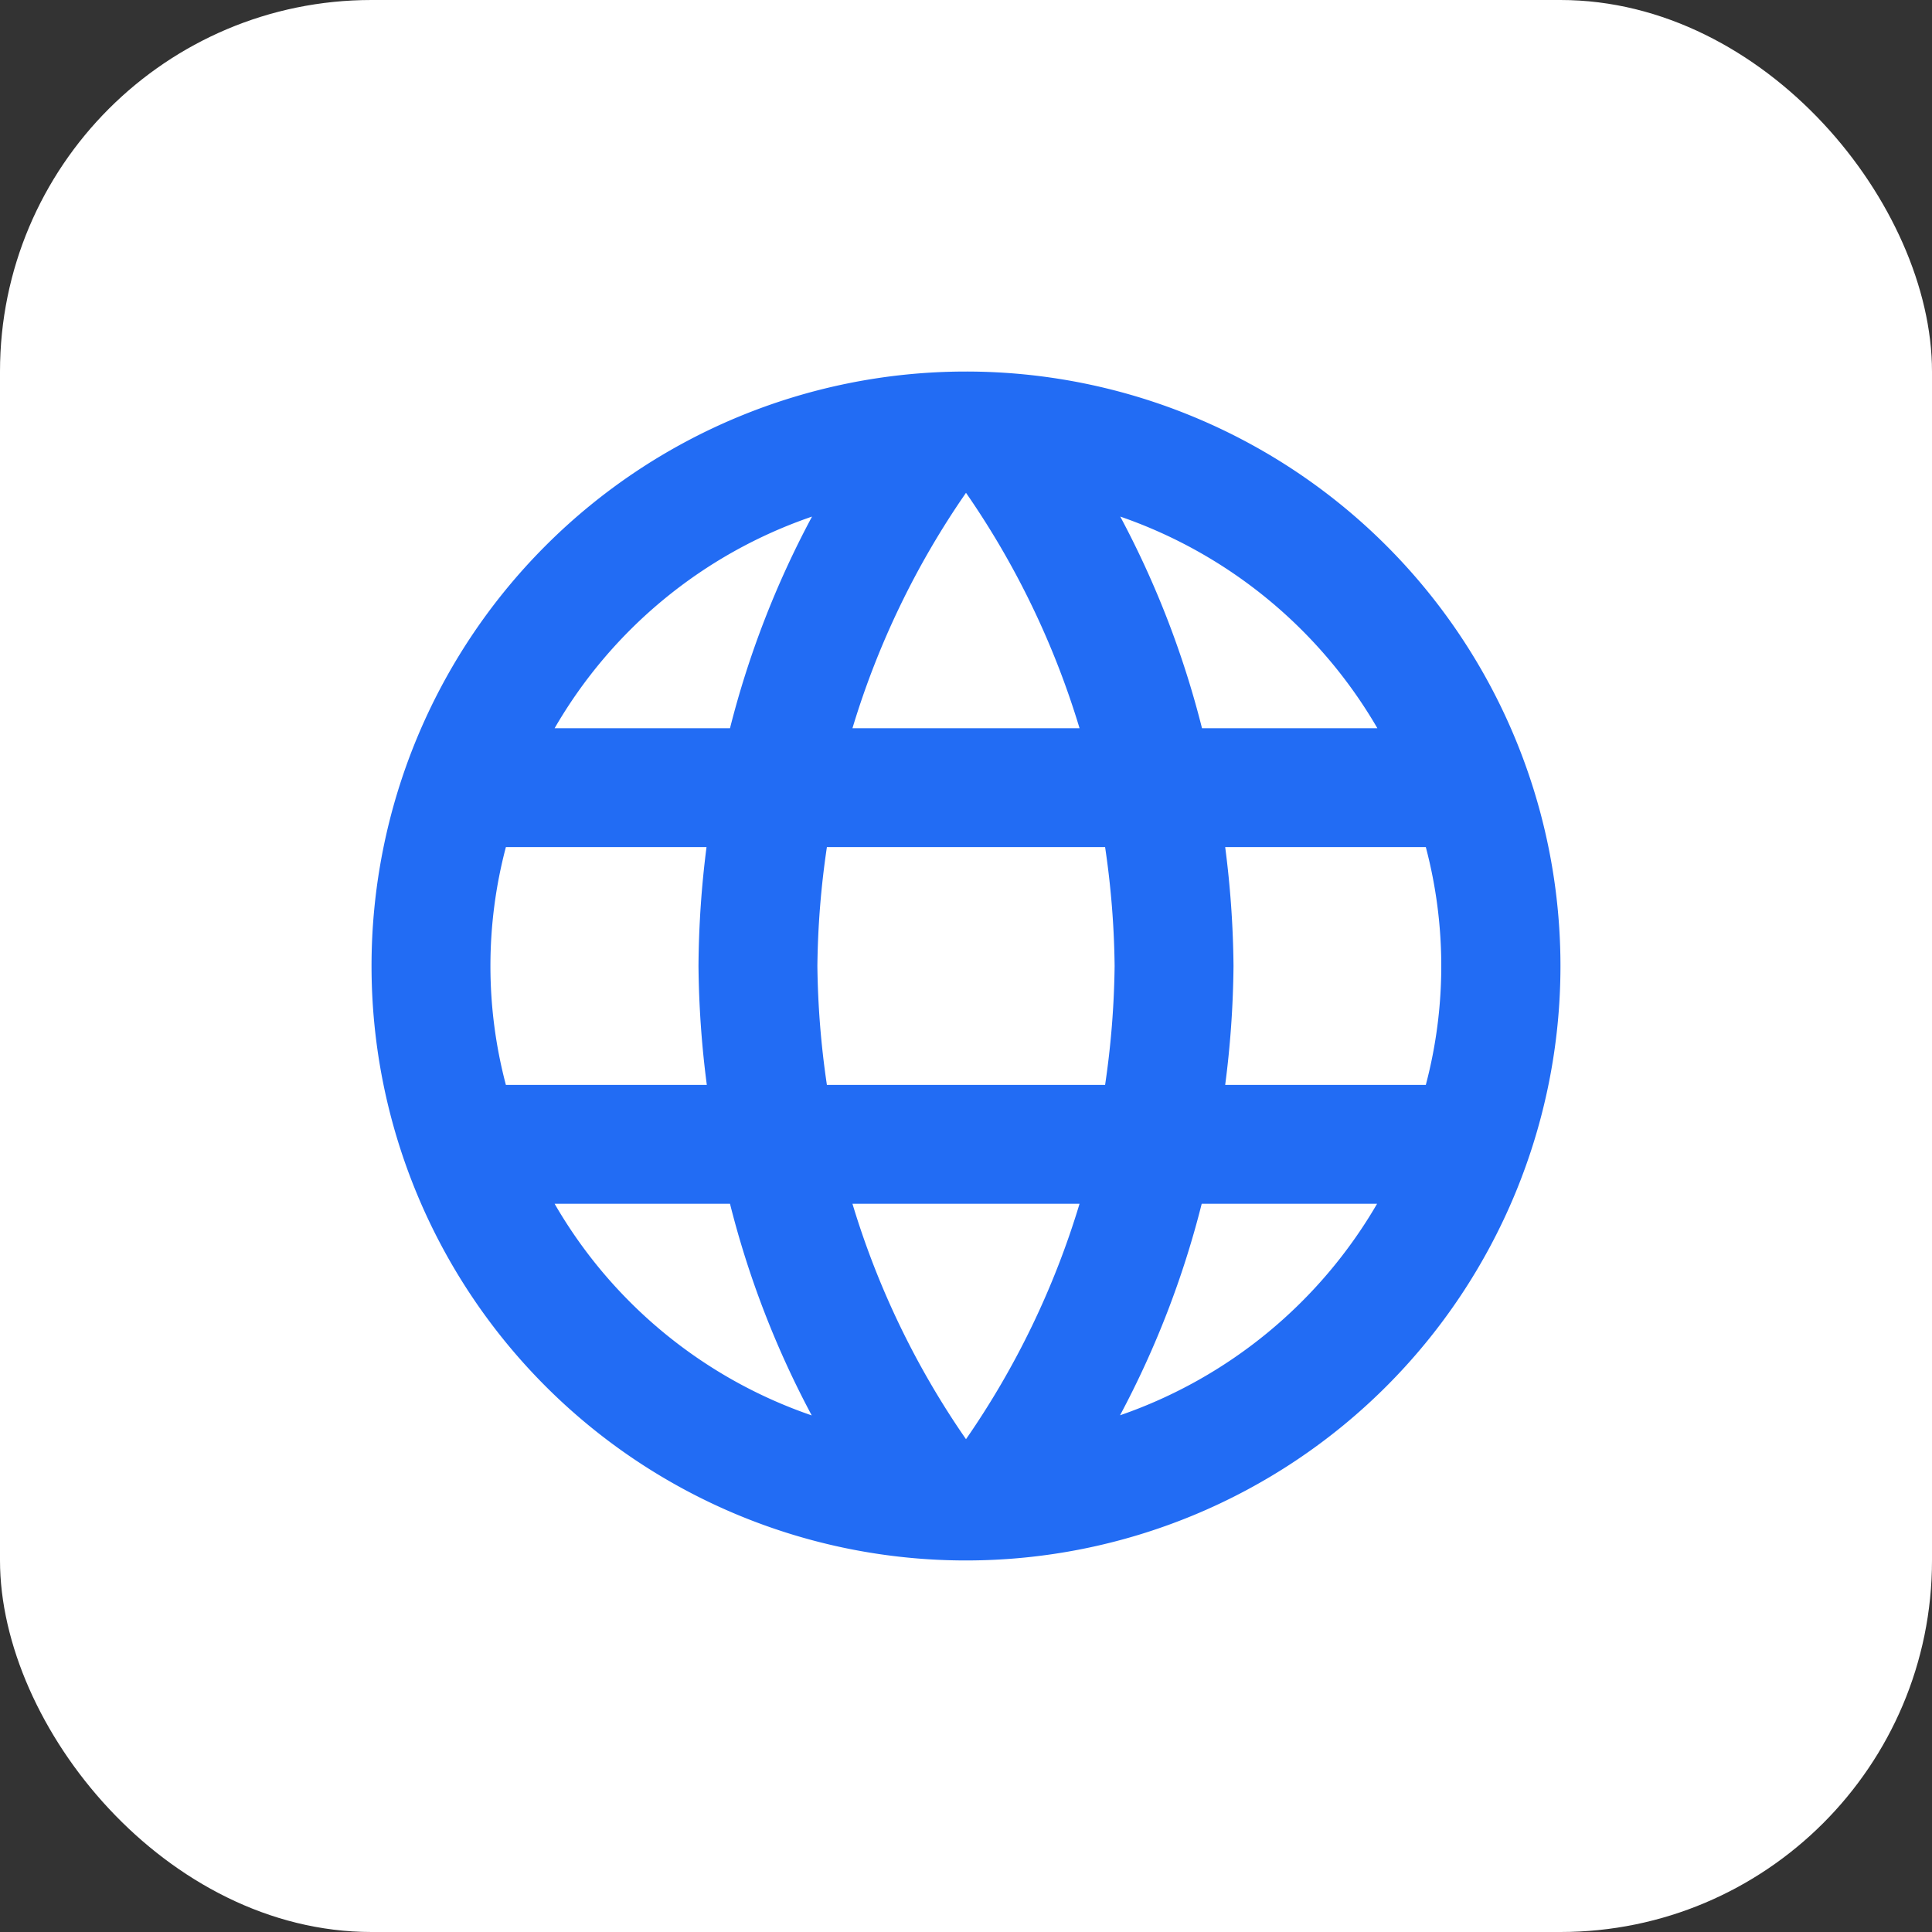 <svg xmlns="http://www.w3.org/2000/svg" width="26" height="26" viewBox="0 0 26 26">
  <rect x="0" y="0" width="26" height="26" fill="#333333" stroke="none"/>
  <g id="Group_43956" data-name="Group 43956" transform="translate(-385)">
    <rect id="Rectangle_6780" data-name="Rectangle 6780" width="26" height="26" rx="5" transform="translate(385)" fill="#fff"/>
    <path id="Icon_material-language" data-name="Icon material-language" d="M10.992,3A8,8,0,1,0,19,11,8,8,0,0,0,10.992,3Zm5.544,4.8h-2.36a12.52,12.52,0,0,0-1.1-2.848A6.424,6.424,0,0,1,16.536,7.8ZM11,4.632A11.269,11.269,0,0,1,12.528,7.8H9.472A11.269,11.269,0,0,1,11,4.632ZM4.808,12.6a6.258,6.258,0,0,1,0-3.2h2.7A13.212,13.212,0,0,0,7.4,11a13.212,13.212,0,0,0,.112,1.6Zm.656,1.6h2.36a12.519,12.519,0,0,0,1.1,2.848A6.39,6.39,0,0,1,5.464,14.2Zm2.36-6.4H5.464A6.39,6.39,0,0,1,8.928,4.952,12.52,12.52,0,0,0,7.824,7.8ZM11,17.368A11.269,11.269,0,0,1,9.472,14.2h3.056A11.269,11.269,0,0,1,11,17.368ZM12.872,12.6H9.128A11.77,11.77,0,0,1,9,11a11.668,11.668,0,0,1,.128-1.6h3.744A11.668,11.668,0,0,1,13,11,11.77,11.77,0,0,1,12.872,12.6Zm.2,4.448a12.519,12.519,0,0,0,1.1-2.848h2.36a6.424,6.424,0,0,1-3.464,2.848ZM14.488,12.6A13.212,13.212,0,0,0,14.6,11a13.212,13.212,0,0,0-.112-1.6h2.7a6.258,6.258,0,0,1,0,3.2Z" transform="translate(387 2)" fill="#226cf4"/>
  </g>
</svg>
